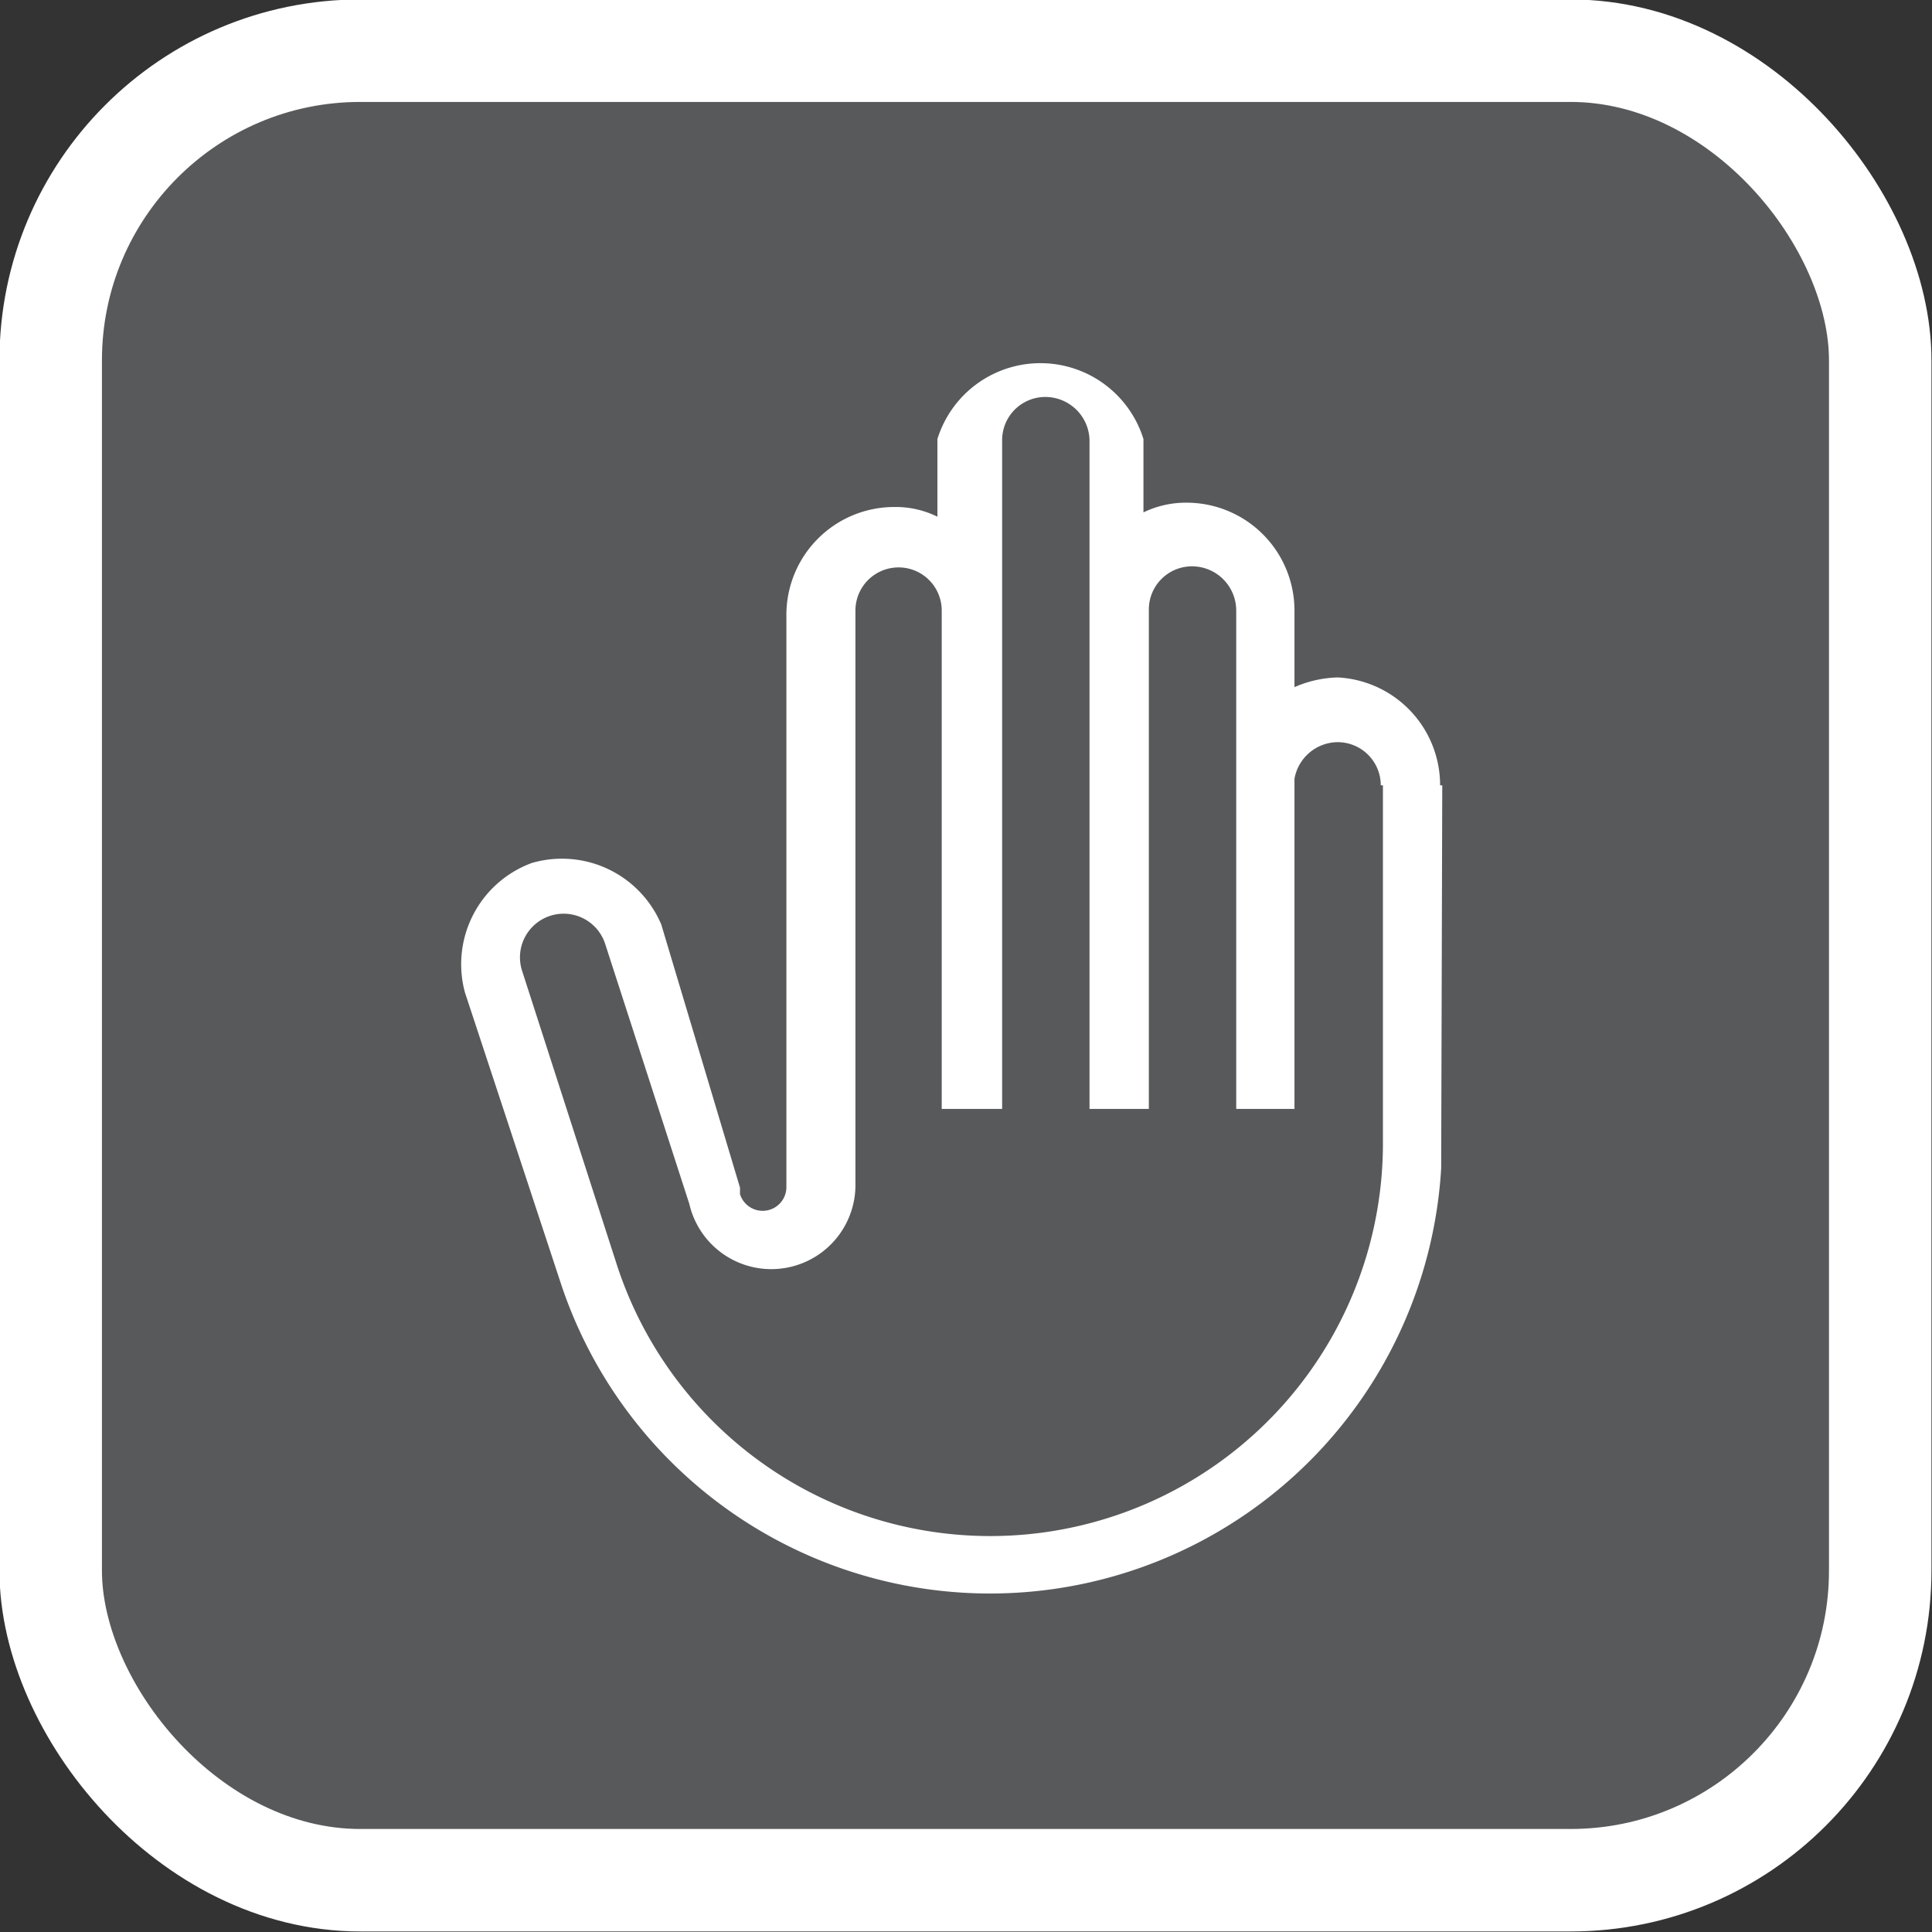 <svg xmlns="http://www.w3.org/2000/svg" viewBox="0 0 17.91 17.91"><rect x="0" y="0" width="17.91" height="17.91" fill="#333333" stroke="none"/><defs><style>.cls-1{fill:#58595b;}.cls-2{fill:none;stroke:#fff;stroke-miterlimit:10;stroke-width:0.95px;}.cls-3{fill:#fff;}</style></defs><title>wentylacja_6</title><g id="Warstwa_2" data-name="Warstwa 2"><g id="Warstwa_1-2" data-name="Warstwa 1"><path class="cls-1" d="M17.44,14.57a2.88,2.88,0,0,1-2.87,2.87H3.34A2.88,2.88,0,0,1,.47,14.57V3.34A2.88,2.88,0,0,1,3.34.47H14.57a2.88,2.88,0,0,1,2.87,2.87"/><rect class="cls-2" x="0.47" y="0.47" width="16.96" height="16.96" rx="2.87" ry="2.87"/><path class="cls-3" d="M13.37,7.28h-.55v3.31a3.64,3.64,0,0,1-7.1,1.14l-.5.17.5-.17L4.84,9a.4.4,0,1,1,.77-.25l.78,2.41h0A.78.78,0,0,0,7.93,11V5.66h0a.4.4,0,1,1,.8,0v4.62h.56V4.08a.4.4,0,0,1,.4-.4.41.41,0,0,1,.41.4v6.2h.55V5.65a.4.4,0,0,1,.4-.4.41.41,0,0,1,.41.41h0V7.22s0,0,0,.06h0v3H12V7.22a.41.41,0,0,1,.4-.34.4.4,0,0,1,.4.4h.55a1,1,0,0,0-.95-1,1.06,1.06,0,0,0-.4.09V5.66h0a1,1,0,0,0-1-1,.9.9,0,0,0-.4.09V4.07h0a1,1,0,0,0-1.91,0h0v.72a.87.87,0,0,0-.4-.09,1,1,0,0,0-1,1V11a.22.22,0,0,1-.43.07h0l0-.06h0L6.13,8.57h0A1,1,0,0,0,4.93,8a1,1,0,0,0-.62,1.2h0L5.2,11.9h0a4.19,4.19,0,0,0,8.16-1.07h0"/></g></g></svg>